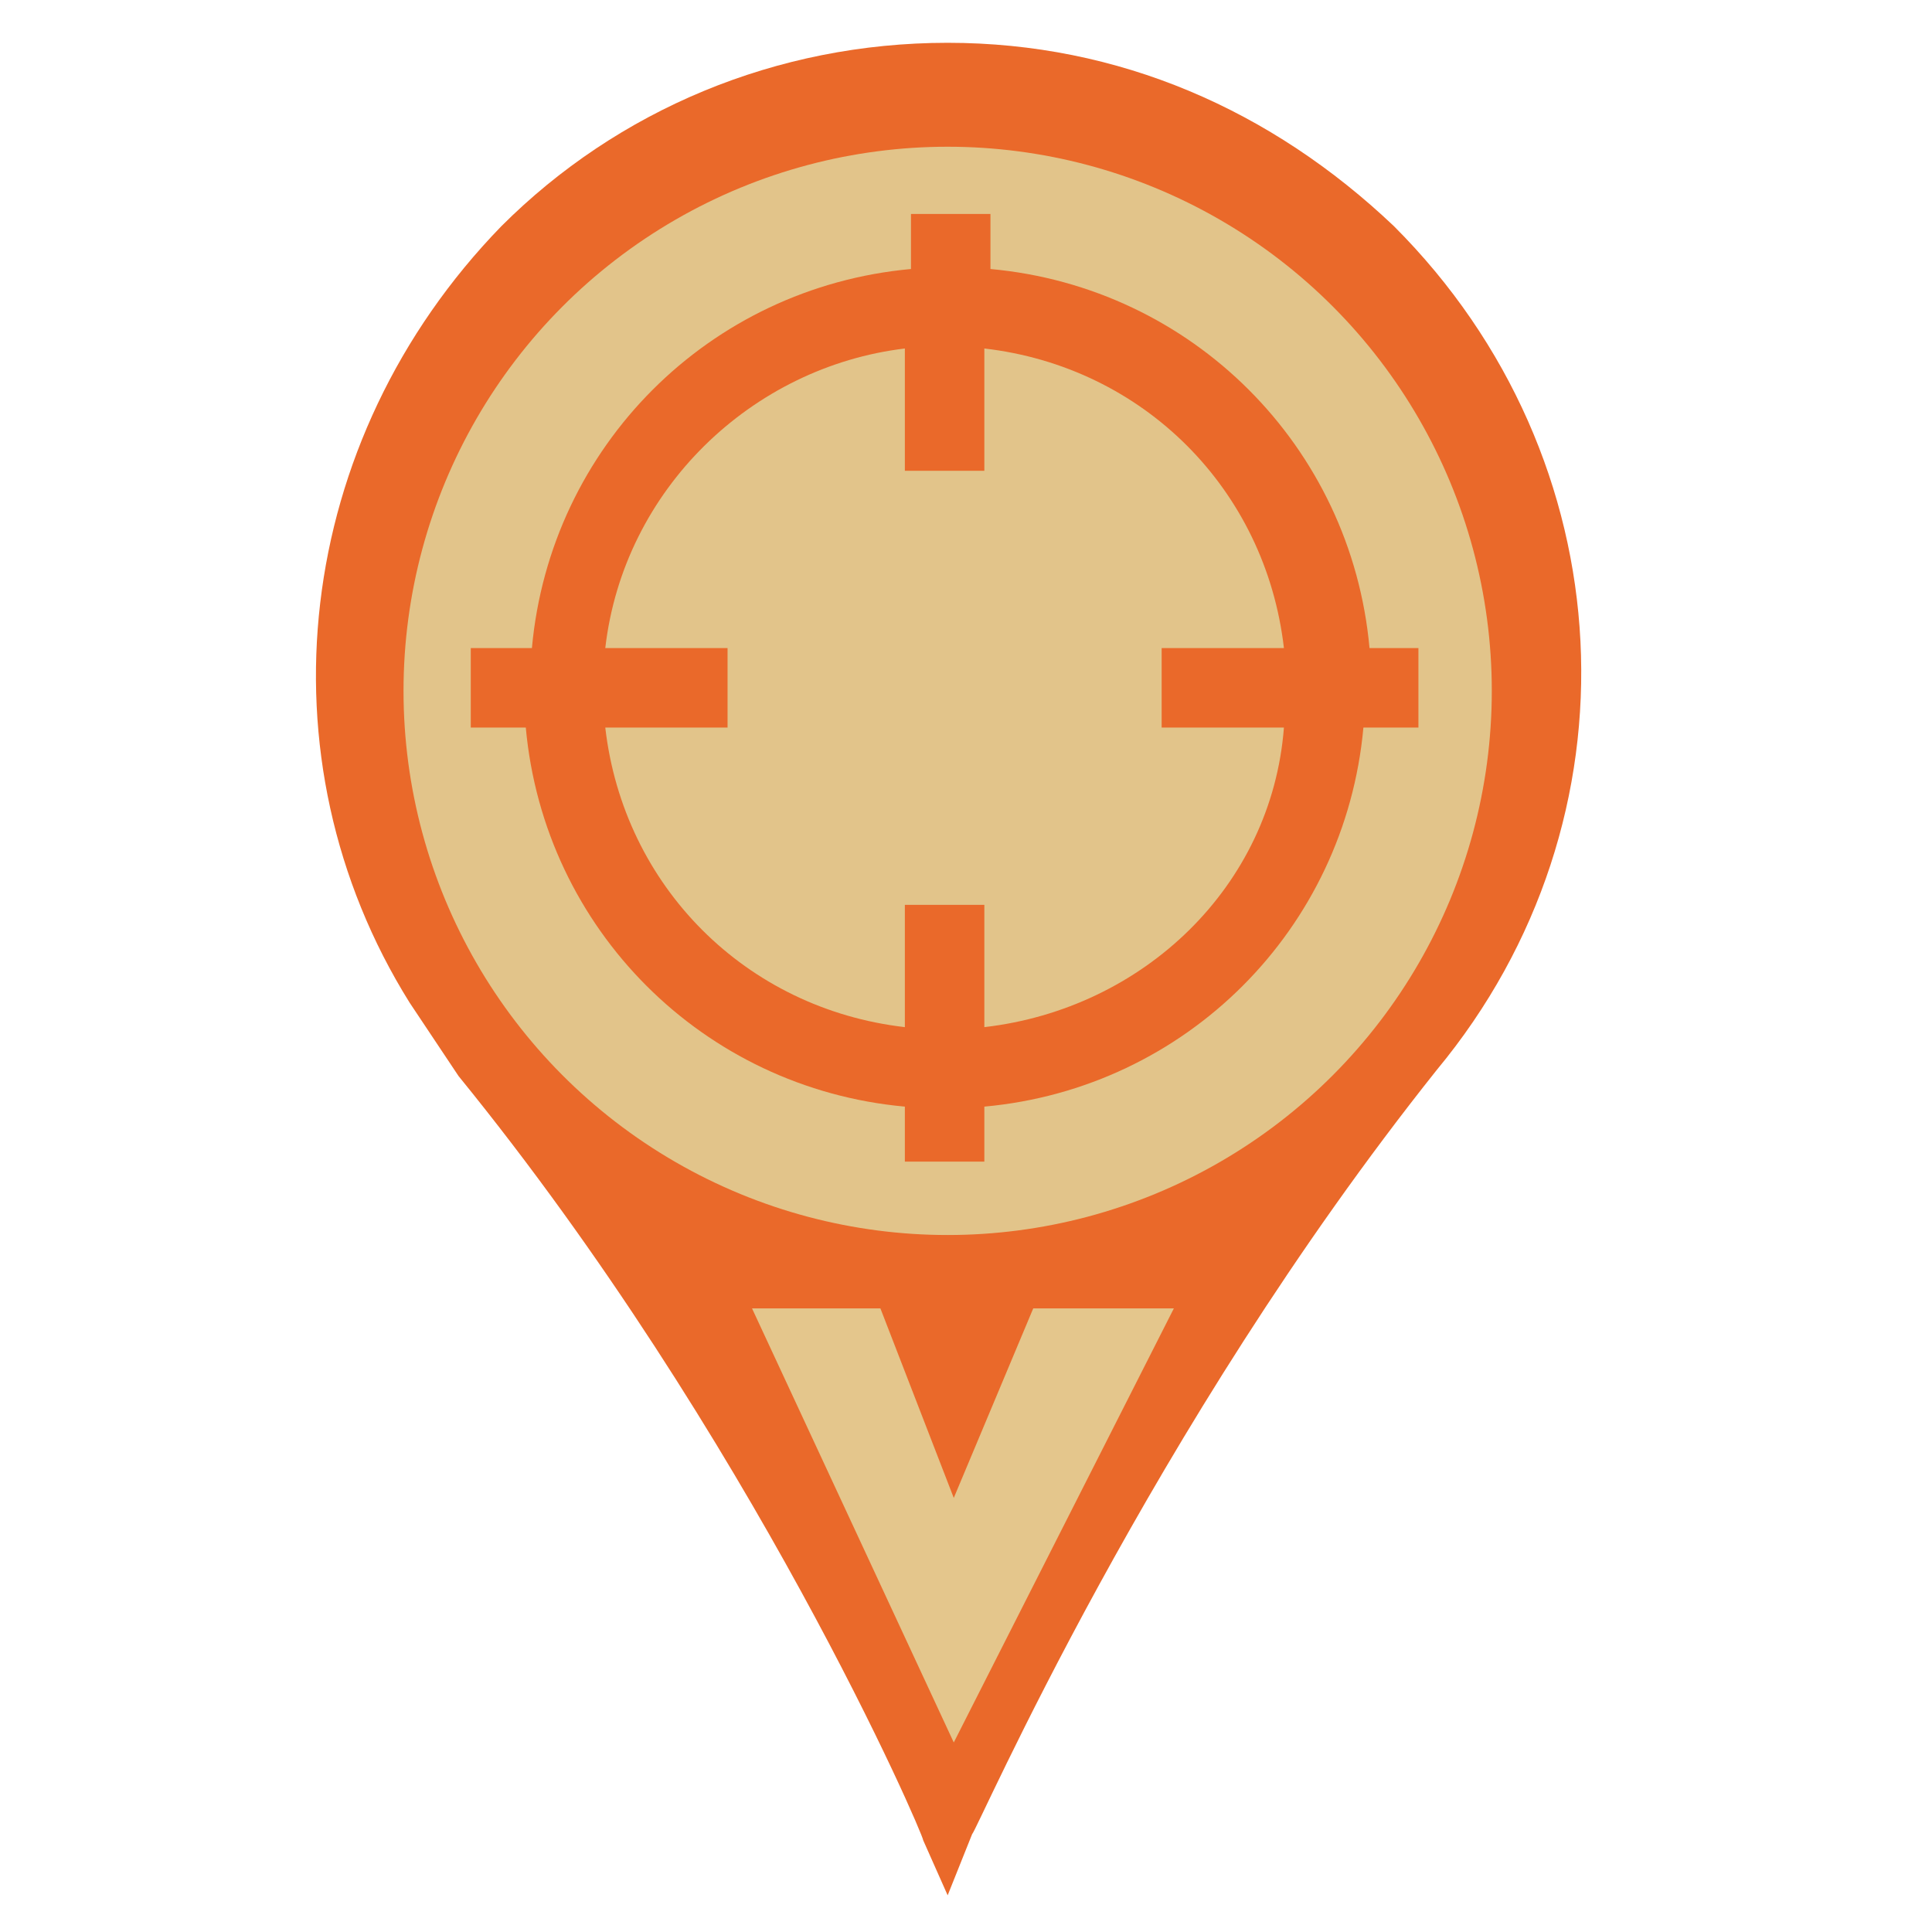 <?xml version="1.0" encoding="utf-8"?>
<!-- Generator: Adobe Illustrator 21.1.0, SVG Export Plug-In . SVG Version: 6.00 Build 0)  -->
<svg version="1.1" id="Layer_1" xmlns="http://www.w3.org/2000/svg" xmlns:xlink="http://www.w3.org/1999/xlink" x="0px" y="0px"
	 width="31.6px" height="31.6px" viewBox="0 0 31.6 31.6" style="enable-background:new 0 0 31.6 31.6;" xml:space="preserve">
<style type="text/css">
	.st0{fill:#B4674D;}
	.st1{clip-path:url(#SVGID_2_);fill:#FCE883;}
	.st2{clip-path:url(#SVGID_2_);fill:#1CAC78;}
	.st3{clip-path:url(#SVGID_2_);fill:#77DDE7;}
	.st4{clip-path:url(#SVGID_2_);fill:#1F75FE;}
	.st5{clip-path:url(#SVGID_2_);fill:#EE204D;}
	.st6{clip-path:url(#SVGID_2_);fill:#FF7538;}
	.st7{clip-path:url(#SVGID_2_);fill:#926EAE;}
	.st8{fill:#FAFAFA;}
	.st9{fill:#FFFFFF;}
	.st10{fill:#2846B1;}
	.st11{fill:#C4AC20;}
	.st12{fill:#C4AC20;stroke:#C4AC20;stroke-width:7.000000e-02;stroke-miterlimit:10;}
	.st13{fill:#C4AC20;stroke:#C4AC20;stroke-width:9.000000e-02;stroke-miterlimit:10;}
	.st14{fill:#1F244B;}
	.st15{fill:#18A9E3;}
	.st16{fill:#225538;}
	.st17{fill:#5ABB57;}
	.st18{fill:#3D3D3D;}
	.st19{fill:#009444;}
	.st20{fill:#FF7538;}
	.st21{fill:#BEBEBE;}
	.st22{fill:#FFBD88;}
	.st23{fill:#A88D6C;}
	.st24{fill:#0C5741;}
	.st25{fill:#1D93D1;}
	.st26{fill:#00994C;}
	.st27{fill:#D6ECF7;}
	.st28{enable-background:new    ;}
	.st29{fill:#564324;}
	.st30{fill:#EB8A23;}
	.st31{fill:#995C29;}
	.st32{fill:#2E793C;}
	.st33{fill:#544A22;}
	.st34{fill:#2F7A3D;}
	.st35{fill:#1CAC78;}
	.st36{fill:#A8DC80;}
	.st37{fill:#3BA047;}
	.st38{fill:#7EBF42;}
	.st39{fill:#285F2F;}
	.st40{fill:#3DA047;}
	.st41{fill:#2A602F;}
	.st42{fill:#214C22;}
	.st43{fill:#E7C697;}
	.st44{fill:#4A3B33;}
	.st45{fill:#433936;}
	.st46{fill:#745741;}
	.st47{fill:#69574F;}
	.st48{fill:#010101;}
	.st49{fill:#6B4F37;}
	.st50{fill:#443227;}
	.st51{fill:#9BB0A9;}
	.st52{fill:#253F1D;}
	.st53{fill:#DF2326;}
	.st54{fill:#5B1313;}
	.st55{fill:#3966B0;}
	.st56{fill:#233F84;}
	.st57{fill:#FCE883;}
	.st58{fill:#FFFF9F;}
	.st59{fill:#F1AE22;}
	.st60{fill:#C58A2B;}
	.st61{fill:#FFC431;}
	.st62{fill:#FEED9C;}
	.st63{fill:#FAEAB7;}
	.st64{fill:#FFD983;}
	.st65{fill:#EB692F;}
	.st66{fill:#F8CC88;}
	.st67{fill:#FCBC45;}
	.st68{fill:#F7E7C4;}
	.st69{fill:#F57F2C;}
	.st70{fill:#FEC871;}
	.st71{fill:#F89A1C;}
	.st72{fill:#FABD2A;}
	.st73{fill:#FF5349;}
	.st74{fill:#FFA089;}
	.st75{fill:#F0D494;}
	.st76{fill:#D24016;}
	.st77{fill:#E9B877;}
	.st78{fill:#F15429;}
	.st79{fill:#FFCD07;}
	.st80{fill:#005D90;}
	.st81{fill:#999999;}
	.st82{fill:#F1B701;}
	.st83{fill:#F0D38F;}
	.st84{fill:#E8610A;}
	.st85{fill:#501A02;}
	.st86{fill:#E66A00;}
	.st87{fill:#FECE00;}
	.st88{fill:#E36A15;}
	.st89{fill:#EFC16F;}
	.st90{fill:#F5D28E;}
	.st91{fill:#BBE068;}
	.st92{fill:#030100;}
	.st93{fill:#EE4D33;}
	.st94{fill:#FFDDD9;}
	.st95{fill:#F5B800;}
	.st96{fill:#09598C;}
	.st97{fill:#EDBA67;}
	.st98{fill:#FFB82C;}
	.st99{fill:#6FA604;}
	.st100{fill:#B1B5B8;}
	.st101{fill:#BC5D58;}
	.st102{fill:#EFCDB8;}
	.st103{fill:#7BBC38;}
	.st104{fill:#C9B99B;}
	.st105{fill:#DABD81;}
	.st106{clip-path:url(#SVGID_4_);fill:#7C3C11;}
	.st107{clip-path:url(#SVGID_6_);fill:#498D6E;}
	.st108{clip-path:url(#SVGID_6_);fill:#05AE53;}
	.st109{clip-path:url(#SVGID_6_);fill:#87683C;}
	.st110{fill:#8B57D2;}
	.st111{fill:#E84621;}
	.st112{fill:#FFB134;}
	.st113{clip-path:url(#SVGID_8_);fill:#5B471E;}
	.st114{fill:#B7AD58;}
	.st115{fill:#FAEB5F;stroke:#E0CF52;stroke-width:5.000000e-02;stroke-miterlimit:10;}
	.st116{fill:#448432;}
	.st117{fill:#5AA843;}
	.st118{fill:#467939;}
	.st119{clip-path:url(#SVGID_10_);fill:#467939;}
	.st120{clip-path:url(#SVGID_10_);fill:#448432;}
	.st121{clip-path:url(#SVGID_10_);}
	.st122{fill:#1CA9C9;}
	.st123{fill:#B2E2F1;}
	.st124{fill:#A07547;}
	.st125{fill:#B78549;}
	.st126{fill:#D3A067;}
	.st127{fill:#8C6037;}
	.st128{fill:#262626;}
	.st129{fill:#B5B5B5;}
	.st130{fill:#8E8E8E;}
	.st131{stroke:#000000;stroke-width:4.214368e-02;stroke-miterlimit:10;}
	.st132{fill:none;stroke:#FFFFFF;stroke-width:1.433;stroke-miterlimit:10;}
	.st133{fill:none;stroke:#FFFFFF;stroke-width:0.577;stroke-miterlimit:10;}
	.st134{fill:#FF2C2C;}
	.st135{fill:#FFD215;}
	.st136{fill:#E0A705;}
	.st137{fill:#C99105;}
	.st138{fill:#A9EDFF;}
	.st139{fill:#9C9999;}
	.st140{fill:#CDCAC9;}
	.st141{fill:#C1AA80;}
	.st142{fill:#727272;}
	.st143{fill:#919191;}
	.st144{fill:#AD936D;}
	.st145{fill:#99714A;}
	.st146{fill:#C4A774;}
	.st147{fill:#AA9777;}
	.st148{fill:#562B00;}
	.st149{fill:#282828;stroke:#282828;stroke-width:7.852498e-02;stroke-miterlimit:10;}
	.st150{fill:#8C8C8C;}
	.st151{fill:#282828;}
	.st152{fill:none;stroke:#282828;stroke-width:0.628;stroke-miterlimit:10;}
	.st153{fill:none;stroke:#282828;stroke-width:0.804;stroke-miterlimit:10;}
	.st154{fill:#6B6B6B;}
	.st155{fill:#CCEAFA;}
	.st156{fill:#868686;}
	.st157{fill:#E51E25;}
	.st158{clip-path:url(#SVGID_12_);}
	.st159{fill:#C4C4C4;}
	.st160{opacity:0.5;fill:#FFFFFF;enable-background:new    ;}
	.st161{fill:#999C9B;}
	.st162{fill:#E2EBE9;}
	.st163{fill:#CAC2B7;}
	.st164{fill:#402D15;}
	.st165{fill:#C3CBC9;}
	.st166{fill:#72562C;}
	.st167{fill:#A5814B;}
	.st168{fill:#503715;}
	.st169{fill:#896C3E;}
	.st170{fill:#85683C;}
	.st171{fill:#775E37;}
	.st172{fill:#644E2E;}
	.st173{fill:#2D1F10;}
	.st174{fill:#EEEEE6;}
	.st175{fill:#E1CC82;}
	.st176{fill:#2D2010;}
	.st177{fill:#D9D9D2;}
	.st178{fill:#4F3919;}
	.st179{fill:#513716;}
	.st180{fill:#2E2111;}
	.st181{fill:#7D6440;}
	.st182{fill:#CBCBCB;}
	.st183{fill:#785E37;}
	.st184{fill:#7A613C;}
	.st185{fill:#4A3415;}
	.st186{fill:#9D7F53;}
	.st187{fill:#2F2211;}
	.st188{fill:#8A4E20;}
	.st189{fill:#273642;}
	.st190{fill:#223140;}
	.st191{fill:#773518;}
	.st192{fill:#212E44;}
	.st193{fill:none;}
	.st194{fill:#9DA8A4;}
	.st195{fill:#8B4C20;}
	.st196{fill:#F9EC31;}
	.st197{fill:#00A69C;}
	.st198{fill:url(#SVGID_13_);}
	.st199{fill:#00ADEE;}
	.st200{fill:url(#SVGID_14_);}
	.st201{fill:#EC297B;}
	.st202{fill:#00ADEE;stroke:#EC297B;stroke-width:0.323;stroke-miterlimit:10;}
	.st203{fill:#00ADEE;stroke:#EC297B;stroke-width:0.189;stroke-miterlimit:10;}
	.st204{fill:#6D6E70;}
	.st205{fill:#2B388F;}
	.st206{fill:#754C29;}
	.st207{fill:#3AB449;}
	.st208{fill:#EB692A;}
	.st209{fill:#E4C68C;}
	.st210{fill:#E3C58C;}
	.st211{fill:none;stroke:#EB692A;stroke-width:4.006349e-02;stroke-linecap:round;stroke-linejoin:round;stroke-miterlimit:10;}
	.st212{fill:none;stroke:#EB692A;stroke-width:0.179;stroke-linecap:round;stroke-linejoin:round;stroke-miterlimit:10;}
	.st213{fill:#EB692B;}
	.st214{fill:#ACF2AA;}
	.st215{clip-path:url(#SVGID_16_);}
	.st216{fill:#ED2024;}
	.st217{fill:#EAA19C;}
	.st218{clip-path:url(#SVGID_18_);}
	.st219{fill:#231F20;}
	.st220{fill:#EB008B;}
	.st221{fill:#FFB7D9;}
	.st222{clip-path:url(#SVGID_20_);}
	.st223{fill:#FFFFFF;stroke:#EB008B;stroke-width:0.226;stroke-linecap:round;stroke-miterlimit:10;}
	.st224{fill:none;stroke:#231F20;stroke-width:8.873586e-02;stroke-linecap:round;stroke-miterlimit:10;}
	
		.st225{fill:none;stroke:#231F20;stroke-width:8.873586e-02;stroke-linecap:round;stroke-miterlimit:10;stroke-dasharray:0.538,0.538;}
	
		.st226{fill:none;stroke:#231F20;stroke-width:8.873586e-02;stroke-linecap:round;stroke-miterlimit:10;stroke-dasharray:0.516,0.516;}
	
		.st227{fill:none;stroke:#231F20;stroke-width:8.873586e-02;stroke-linecap:round;stroke-miterlimit:10;stroke-dasharray:0.549,0.549;}
	
		.st228{fill:none;stroke:#231F20;stroke-width:8.873586e-02;stroke-linecap:round;stroke-miterlimit:10;stroke-dasharray:0.545,0.545;}
	
		.st229{fill:none;stroke:#231F20;stroke-width:8.873586e-02;stroke-linecap:round;stroke-miterlimit:10;stroke-dasharray:0.541,0.541;}
	
		.st230{fill:none;stroke:#231F20;stroke-width:8.873586e-02;stroke-linecap:round;stroke-miterlimit:10;stroke-dasharray:0.493,0.493;}
	
		.st231{fill:none;stroke:#231F20;stroke-width:8.873586e-02;stroke-linecap:round;stroke-miterlimit:10;stroke-dasharray:0.532,0.532;}
	.st232{fill:#FFFFFF;stroke:#231F20;stroke-width:4.297392e-02;stroke-miterlimit:10;}
	.st233{fill:none;stroke:#231F20;stroke-width:4.297392e-02;stroke-miterlimit:10;}
	.st234{fill:#FFFFFF;stroke:#231F20;stroke-width:6.655189e-02;stroke-miterlimit:10;}
	.st235{fill:#1D1C1A;}
	.st236{fill:#D0D2D3;}
	.st237{fill:#F3DE83;}
	.st238{fill:#45110F;}
	.st239{fill:#FFFFFF;stroke:#000000;stroke-width:4.297392e-02;stroke-miterlimit:10;}
	.st240{clip-path:url(#SVGID_22_);fill:#C7C7C7;}
	.st241{fill:url(#SVGID_23_);}
	.st242{fill:url(#SVGID_24_);}
	.st243{fill:url(#SVGID_25_);}
	.st244{fill:#3B3B3B;}
	.st245{fill:url(#SVGID_26_);}
	.st246{fill:#005138;}
	.st247{fill:#505159;}
	.st248{fill:#7C7C7C;}
	.st249{fill:#C61818;}
	.st250{fill:#E02020;}
	.st251{fill:#A88E63;}
	.st252{fill:#F9DDAF;}
	.st253{fill:#1E1E1E;}
	.st254{fill:#02442E;}
	.st255{fill:#212121;}
	.st256{fill:#A8906D;}
	.st257{clip-path:url(#SVGID_28_);}
	.st258{fill:#FFB000;stroke:#FF8B00;stroke-width:0.123;stroke-miterlimit:10;}
	.st259{fill:#E6F9FF;stroke:#C4C4C4;stroke-width:0.142;stroke-miterlimit:10;}
	.st260{fill:#BABABA;}
	.st261{fill:#E6F9FF;stroke:#C4C4C4;stroke-width:8.715917e-02;stroke-miterlimit:10;}
	.st262{fill:#E6F9FF;stroke:#C4C4C4;stroke-width:8.866739e-02;stroke-miterlimit:10;}
	.st263{fill:#383838;}
	.st264{clip-path:url(#SVGID_30_);}
	.st265{fill:#E6F9FF;}
	.st266{fill:#FFB000;stroke:#FF8B00;stroke-width:0.213;stroke-miterlimit:10;}
	.st267{fill-rule:evenodd;clip-rule:evenodd;fill:#02442E;}
	.st268{fill:#AAAAAA;}
	.st269{fill:#AD946C;}
	.st270{clip-path:url(#SVGID_32_);}
	.st271{fill:#6D5943;}
	.st272{clip-path:url(#SVGID_34_);}
	.st273{fill:#E6F9FF;stroke:#C4C4C4;stroke-width:0.127;stroke-miterlimit:10;}
	.st274{fill:#FFB000;stroke:#FF8B00;stroke-width:0.191;stroke-miterlimit:10;}
	.st275{fill:#212567;}
	.st276{fill:#2D388C;}
	.st277{fill:url(#SVGID_35_);}
	.st278{fill:url(#SVGID_36_);}
	.st279{fill:url(#SVGID_37_);}
	.st280{fill:url(#SVGID_38_);}
	.st281{fill:url(#SVGID_39_);}
	.st282{fill:url(#SVGID_40_);}
	.st283{fill:url(#SVGID_41_);}
	.st284{fill:url(#SVGID_42_);}
	.st285{fill:url(#SVGID_43_);}
	.st286{fill:url(#SVGID_44_);}
	.st287{fill:url(#SVGID_45_);}
	.st288{fill:url(#SVGID_46_);}
	.st289{fill:url(#SVGID_47_);}
	.st290{fill:url(#SVGID_48_);}
	.st291{fill:url(#SVGID_49_);}
	.st292{fill:url(#SVGID_50_);}
	.st293{fill:url(#SVGID_51_);}
	.st294{fill:url(#SVGID_52_);}
	.st295{fill:url(#SVGID_53_);}
	.st296{fill:url(#SVGID_54_);}
	.st297{fill:url(#SVGID_55_);}
	.st298{fill:url(#SVGID_56_);}
	.st299{fill:url(#SVGID_57_);}
	.st300{fill:url(#SVGID_58_);}
	.st301{fill:url(#SVGID_59_);}
	.st302{fill:url(#SVGID_60_);}
	.st303{fill:url(#SVGID_61_);}
	.st304{fill:#393288;}
	.st305{fill:url(#SVGID_62_);}
	.st306{fill:url(#SVGID_63_);}
	.st307{fill:url(#SVGID_64_);}
	.st308{fill:url(#SVGID_65_);}
	.st309{fill:url(#SVGID_66_);}
	.st310{fill:url(#SVGID_67_);}
	.st311{fill:url(#SVGID_68_);}
	.st312{fill:url(#SVGID_69_);}
	.st313{fill:#66318D;}
	.st314{fill:url(#SVGID_70_);}
	.st315{fill:url(#SVGID_71_);}
	.st316{fill:url(#SVGID_72_);}
	.st317{fill:url(#SVGID_73_);}
	.st318{fill:url(#SVGID_74_);}
	.st319{fill:url(#SVGID_75_);}
	.st320{fill:url(#SVGID_76_);}
	.st321{fill:url(#SVGID_77_);}
	.st322{fill:url(#SVGID_78_);}
	.st323{fill:url(#SVGID_79_);}
	.st324{fill:url(#SVGID_80_);}
	.st325{fill:url(#SVGID_81_);}
	.st326{fill:url(#SVGID_82_);}
	.st327{fill:url(#SVGID_83_);}
	.st328{fill:url(#SVGID_84_);}
	.st329{fill:url(#SVGID_85_);}
	.st330{fill:url(#SVGID_86_);}
	.st331{fill:url(#SVGID_87_);}
	.st332{fill:url(#SVGID_88_);}
	.st333{fill:url(#SVGID_89_);}
	.st334{fill:url(#SVGID_90_);}
	.st335{fill:url(#SVGID_91_);}
	.st336{fill:url(#SVGID_92_);}
	.st337{fill:url(#SVGID_93_);}
	.st338{fill:url(#SVGID_94_);}
	.st339{fill:url(#SVGID_95_);}
	.st340{fill:url(#SVGID_96_);}
	.st341{fill:#582D87;}
	.st342{fill:url(#SVGID_97_);}
	.st343{fill:url(#SVGID_98_);}
	.st344{fill:url(#SVGID_99_);}
	.st345{fill:url(#SVGID_100_);}
	.st346{fill:url(#SVGID_101_);}
	.st347{fill:url(#SVGID_102_);}
	.st348{fill:url(#SVGID_103_);}
	.st349{fill:url(#SVGID_104_);}
	.st350{fill:#9966CC;}
	.st351{fill:#31387C;}
	.st352{fill:#141A51;}
	.st353{fill:url(#SVGID_105_);}
	.st354{fill:#AE81E2;}
	.st355{fill:#835DBA;}
	.st356{fill:#FFF9DE;}
	.st357{fill:url(#SVGID_106_);}
	.st358{fill:#026937;}
	.st359{fill:url(#SVGID_107_);}
	.st360{fill:url(#SVGID_108_);}
	.st361{fill:url(#SVGID_109_);}
	.st362{fill:url(#SVGID_110_);}
	.st363{fill:url(#SVGID_111_);}
	.st364{fill:url(#SVGID_112_);}
	.st365{fill:url(#SVGID_113_);}
	.st366{fill:url(#SVGID_114_);}
	.st367{fill:url(#SVGID_115_);}
	.st368{fill:url(#SVGID_116_);}
	.st369{fill:url(#SVGID_117_);}
	.st370{fill:url(#SVGID_118_);}
	.st371{fill:url(#SVGID_119_);}
	.st372{fill:url(#SVGID_120_);}
	.st373{fill:url(#SVGID_121_);}
	.st374{fill:url(#SVGID_122_);}
	.st375{fill:url(#SVGID_123_);}
	.st376{fill:url(#SVGID_124_);}
	.st377{fill:url(#SVGID_125_);}
	.st378{fill:url(#SVGID_126_);}
	.st379{fill:url(#SVGID_127_);}
	.st380{fill:url(#SVGID_128_);}
	.st381{fill:url(#SVGID_129_);}
	.st382{fill:url(#SVGID_130_);}
	.st383{fill:url(#SVGID_131_);}
	.st384{fill:url(#SVGID_132_);}
	.st385{fill:url(#SVGID_133_);}
	.st386{fill:#039047;}
	.st387{fill:url(#SVGID_134_);}
	.st388{fill:url(#SVGID_135_);}
	.st389{fill:url(#SVGID_136_);}
	.st390{fill:url(#SVGID_137_);}
	.st391{fill:url(#SVGID_138_);}
	.st392{fill:url(#SVGID_139_);}
	.st393{fill:url(#SVGID_140_);}
	.st394{fill:url(#SVGID_141_);}
	.st395{fill:#4A9E54;}
	.st396{fill:#298C32;}
	.st397{fill:#6CB774;}
	.st398{fill:url(#SVGID_142_);}
	.st399{fill:#FFC726;}
	.st400{fill:#FFF0D1;}
	.st401{fill:#E28F25;}
	.st402{fill:#FFD384;}
	.st403{fill:none;stroke:#F89E25;stroke-width:0.5;stroke-miterlimit:10;}
	.st404{fill:#D8923B;}
	.st405{fill:#F9A024;}
	.st406{fill:#A96D29;}
	.st407{fill:#EA692A;}
	.st408{fill:#E2C48A;}
</style>
<g>
	<g>
		<defs>
			<path id="SVGID_31_" d="M-25.4,7v9.2h20.5V7H-25.4z M-6.6,11.4h-18.1V7.8h18.1V11.4z"/>
		</defs>
		<clipPath id="SVGID_2_">
			<use xlink:href="#SVGID_31_"  style="overflow:visible;"/>
		</clipPath>
		<g style="clip-path:url(#SVGID_2_);">
			<g>
				<path class="st271" d="M1.6,11.4c0,0.9,0.2,1.8,0.3,2.3l0-6.9l-0.1,0C1.7,6.8,1.7,6.9,1.6,7C1.5,7.4,1.4,9.2,1.5,9.6
					C1.5,10,1.6,10.4,1.6,11.4z"/>
				<path class="st271" d="M0.5,12.8C0.7,14.2,1,15,1.3,16.1c0.1,0.3,0.3,0.4,0.6,0.5l0-1.8c-0.3-0.5-0.5-1.1-0.6-1.5
					c-0.3-0.8,0-4.2,0-4.6c0-0.3,0-1.3-0.1-1.8l-0.6,0C0.7,7,0.9,7.7,1,8.3C1.1,9.1,0.3,11.7,0.5,12.8z"/>
				<path class="st271" d="M0.2,8.3c0,0.8-0.6,3.7-0.8,4.7c-0.2,0.9,0.7,3,0.8,3.5c0,0.1,0,0.3,0,0.4l0.8,0
					c-0.2-0.3-0.3-1.1-0.4-1.5C0.5,15.1,0,13.6,0,12.7c0-1,0.6-3.8,0.5-4.7c0-0.4-0.1-0.8-0.1-1.2l-0.3,0C0.2,7.2,0.3,7.9,0.2,8.3z"
					/>
			</g>
		</g>
	</g>
</g>
<g>
	<path class="st407" d="M15.1,30.1c0-0.1-2.8-6.6-7.6-12.5l-0.8-1.2c-2.5-4-1.9-9.2,1.5-12.7c1.9-1.9,4.5-3,7.3-3s5.3,1.1,7.3,3
		c3.8,3.8,4.1,9.7,0.7,13.8c-4.7,5.9-7.5,12.4-7.6,12.5l-0.4,1L15.1,30.1z"/>
	<circle class="st408" cx="15.5" cy="11.3" r="8.9"/>
	<path class="st407" d="M16.1,16.8v-2h-1.3v2c-2.6-0.3-4.6-2.3-4.9-4.9h2v-1.3h-2C10.2,8,12.3,6,14.8,5.7v2h1.3v-2
		c2.6,0.3,4.6,2.3,4.9,4.9h-2v1.3h2C20.8,14.5,18.7,16.5,16.1,16.8z M23.3,10.6h-0.9c-0.3-3.3-2.9-5.9-6.2-6.2V3.5h-1.3v0.9
		c-3.3,0.3-5.9,2.9-6.2,6.2H7.7v1.3h0.9c0.3,3.3,2.9,5.9,6.2,6.2V19h1.3v-0.9c3.3-0.3,5.9-2.9,6.2-6.2h0.9V10.6z"/>
	<polygon class="st209" points="12.3,21.4 14.4,21.4 15.6,24.5 16.9,21.4 19.2,21.4 15.6,28.5 	"/>
</g>
</svg>
